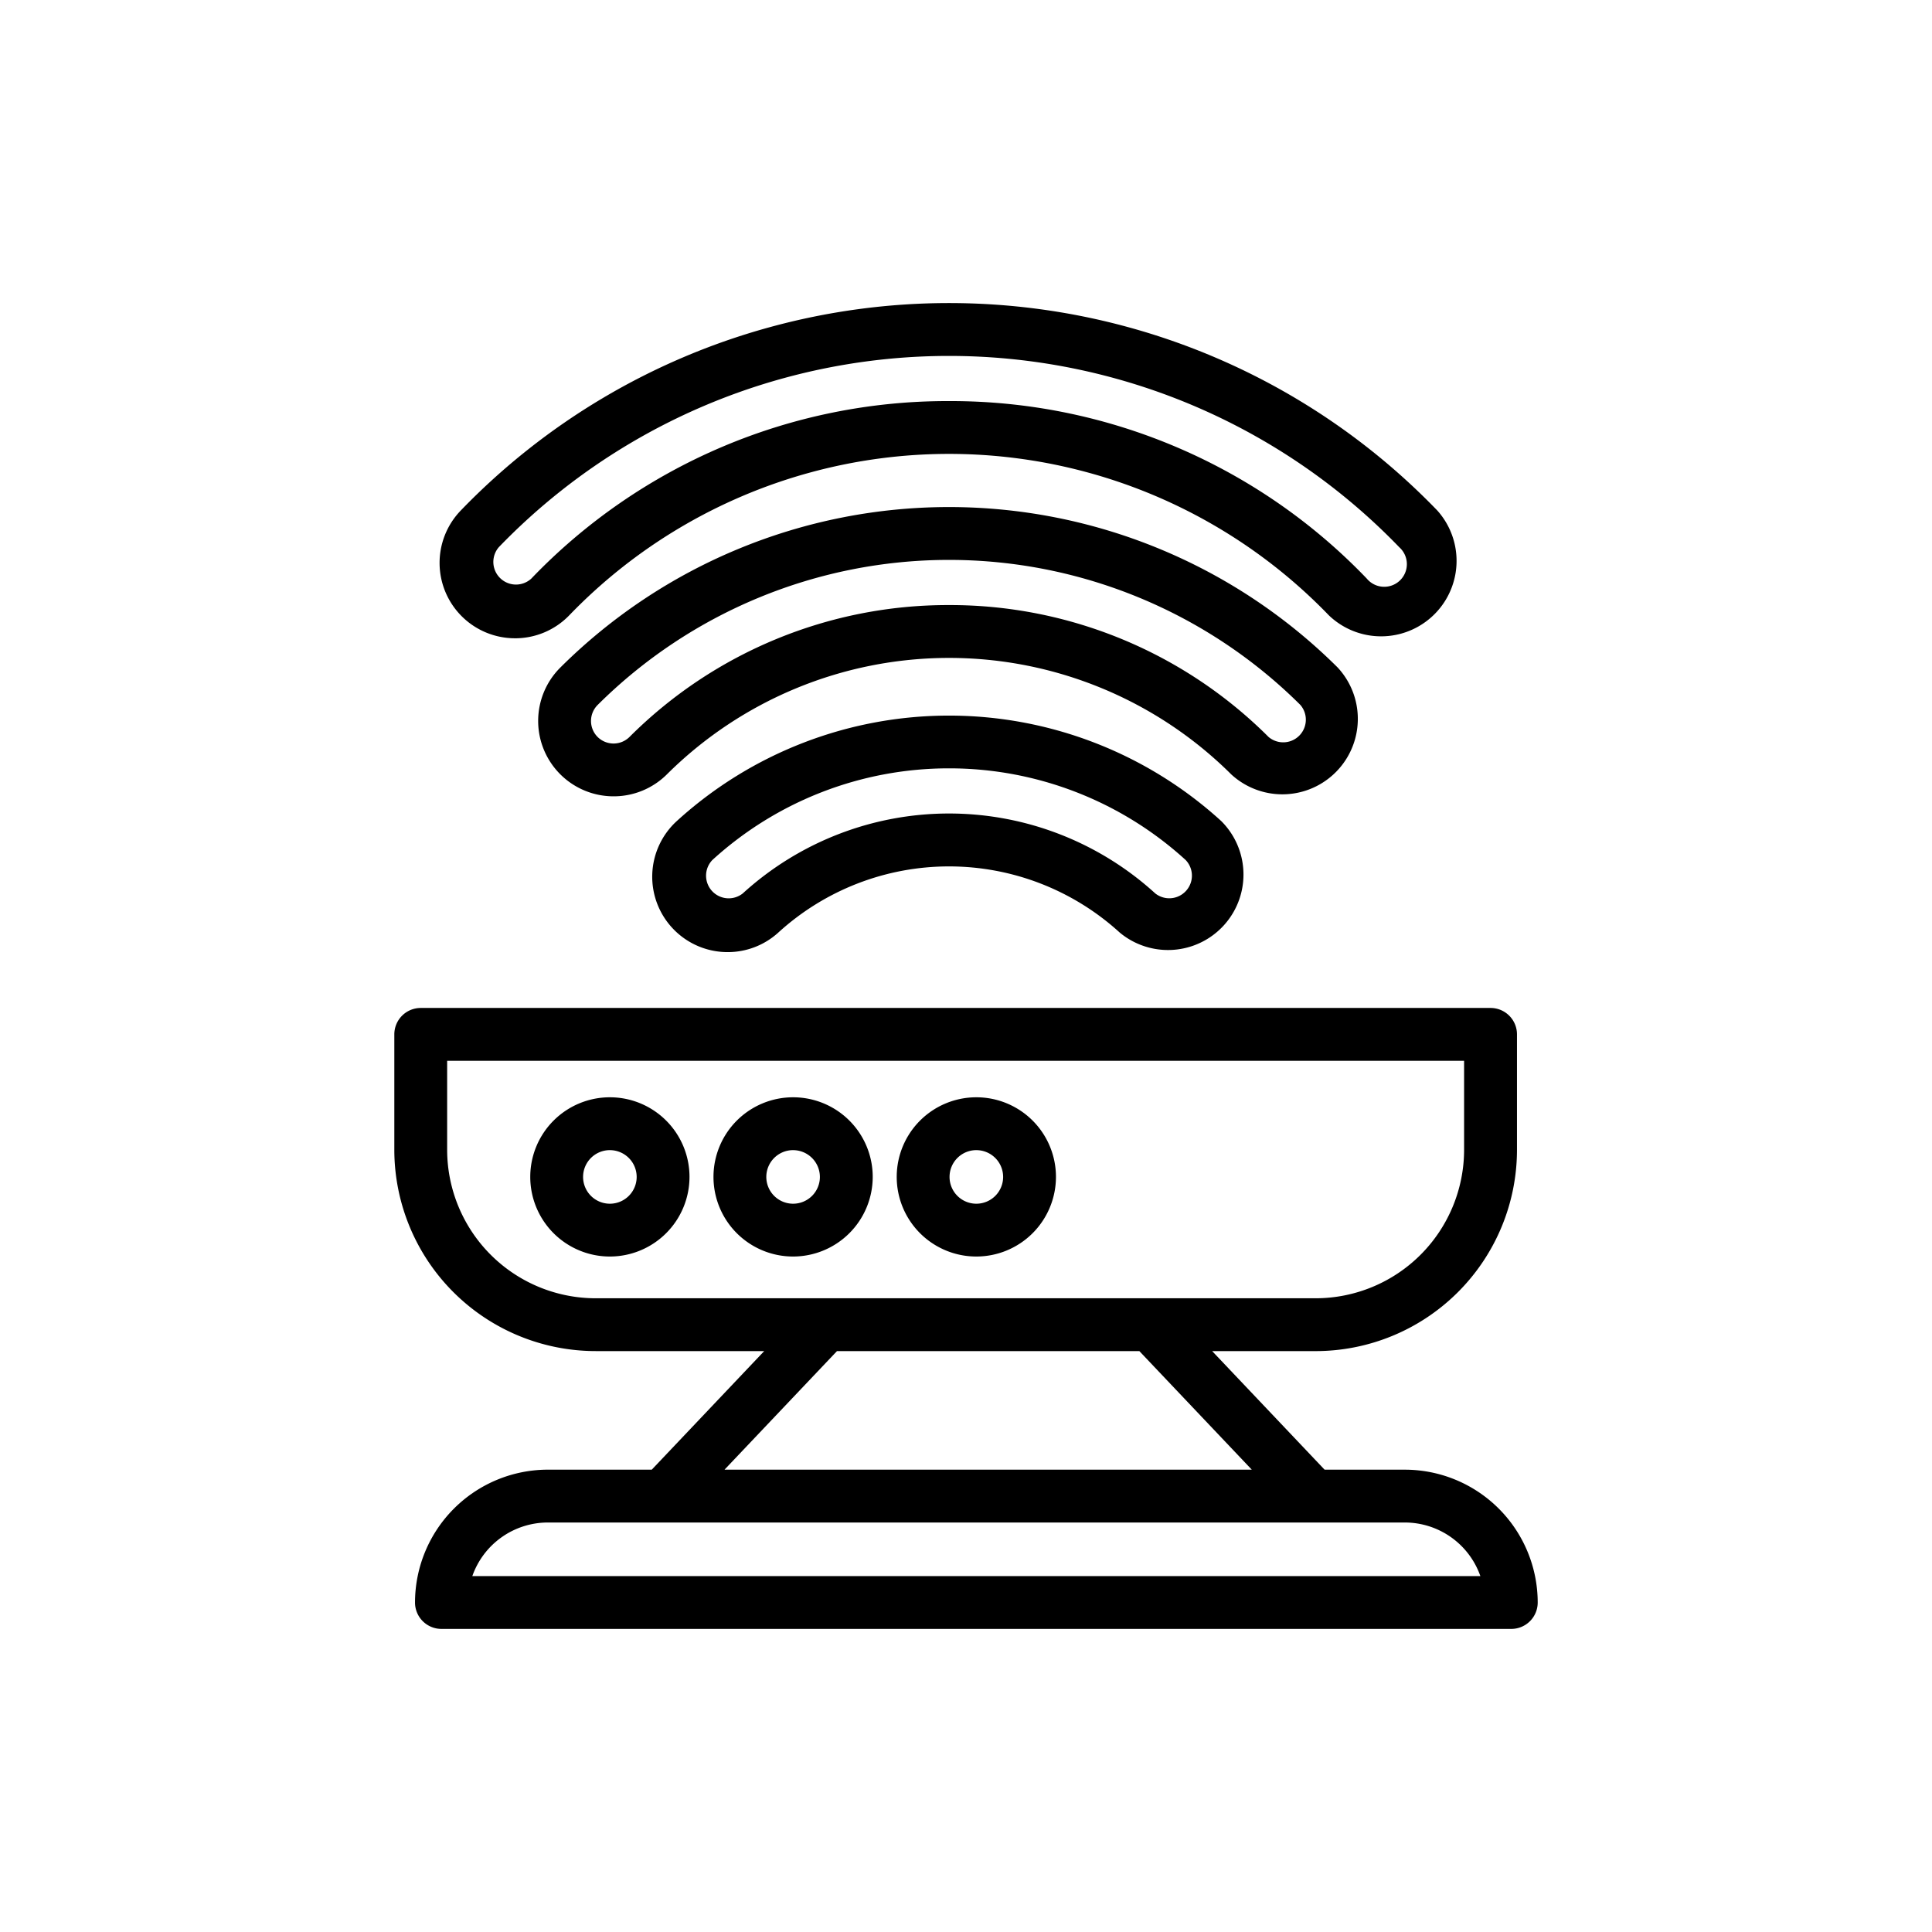 <svg height="512" viewBox="0 0 128 128" width="512" xmlns="http://www.w3.org/2000/svg"><g><path d="m48.205 63.08a4.994 4.994 0 0 1 -3.369-8.68 26.77 26.77 0 0 1 36.077 0 5 5 0 0 1 -6.73 7.383 16.784 16.784 0 0 0 -22.616 0 4.973 4.973 0 0 1 -3.362 1.297zm14.67-12.175a23.24 23.24 0 0 0 -15.681 6.075 1.5 1.5 0 0 0 2.016 2.212 20.28 20.28 0 0 1 27.33 0 1.5 1.5 0 0 0 2.015-2.212 23.237 23.237 0 0 0 -15.68-6.075zm-22.226 1.853a4.994 4.994 0 0 1 -3.521-8.536 36.5 36.5 0 0 1 51.494 0 5 5 0 0 1 -7.044 7.087 26.508 26.508 0 0 0 -37.4 0 4.99 4.99 0 0 1 -3.529 1.449zm22.226-12.671a29.84 29.84 0 0 1 21.171 8.739 1.5 1.5 0 0 0 2.109-2.12 33 33 0 0 0 -46.56 0 1.5 1.5 0 0 0 -.006 2.115 1.5 1.5 0 0 0 2.116.005 29.839 29.839 0 0 1 21.17-8.739zm-28.755 2.2a4.994 4.994 0 0 1 -3.594-8.464 44.944 44.944 0 0 1 64.7 0 5 5 0 0 1 -7.188 6.942 34.949 34.949 0 0 0 -50.322 0 4.985 4.985 0 0 1 -3.596 1.523zm28.755-15.714a38.162 38.162 0 0 1 27.679 11.761 1.5 1.5 0 1 0 2.152-2.078 41.442 41.442 0 0 0 -59.662 0 1.5 1.5 0 0 0 2.156 2.078 38.162 38.162 0 0 1 27.675-11.761z"/><path d="m100.125 107.919h-70.879a1.749 1.749 0 0 1 -1.75-1.75 8.808 8.808 0 0 1 8.8-8.8h6.885l7.45-7.856h-11.16a13.348 13.348 0 0 1 -13.346-13.344v-7.639a1.75 1.75 0 0 1 1.75-1.75h70.879a1.75 1.75 0 0 1 1.75 1.75v7.639a13.346 13.346 0 0 1 -13.345 13.345h-6.85l7.449 7.856h5.319a8.808 8.808 0 0 1 8.8 8.8 1.749 1.749 0 0 1 -1.752 1.749zm-68.832-3.5h66.785a5.307 5.307 0 0 0 -5-3.549h-56.784a5.307 5.307 0 0 0 -5.001 3.549zm16.707-7.049h34.935l-7.45-7.856h-20.033zm28.237-11.356h10.922a9.845 9.845 0 0 0 9.841-9.845v-5.889h-67.375v5.889a9.847 9.847 0 0 0 9.846 9.845zm-11.552-2.766a5.275 5.275 0 1 1 5.275-5.274 5.279 5.279 0 0 1 -5.275 5.274zm0-7.049a1.775 1.775 0 1 0 1.775 1.775 1.776 1.776 0 0 0 -1.775-1.774zm-12.139 7.049a5.275 5.275 0 1 1 5.274-5.274 5.281 5.281 0 0 1 -5.274 5.274zm0-7.049a1.775 1.775 0 1 0 1.774 1.775 1.778 1.778 0 0 0 -1.774-1.774zm-12.14 7.049a5.275 5.275 0 1 1 5.275-5.274 5.28 5.28 0 0 1 -5.275 5.274zm0-7.049a1.775 1.775 0 1 0 1.775 1.775 1.776 1.776 0 0 0 -1.775-1.774z"/></g></svg>